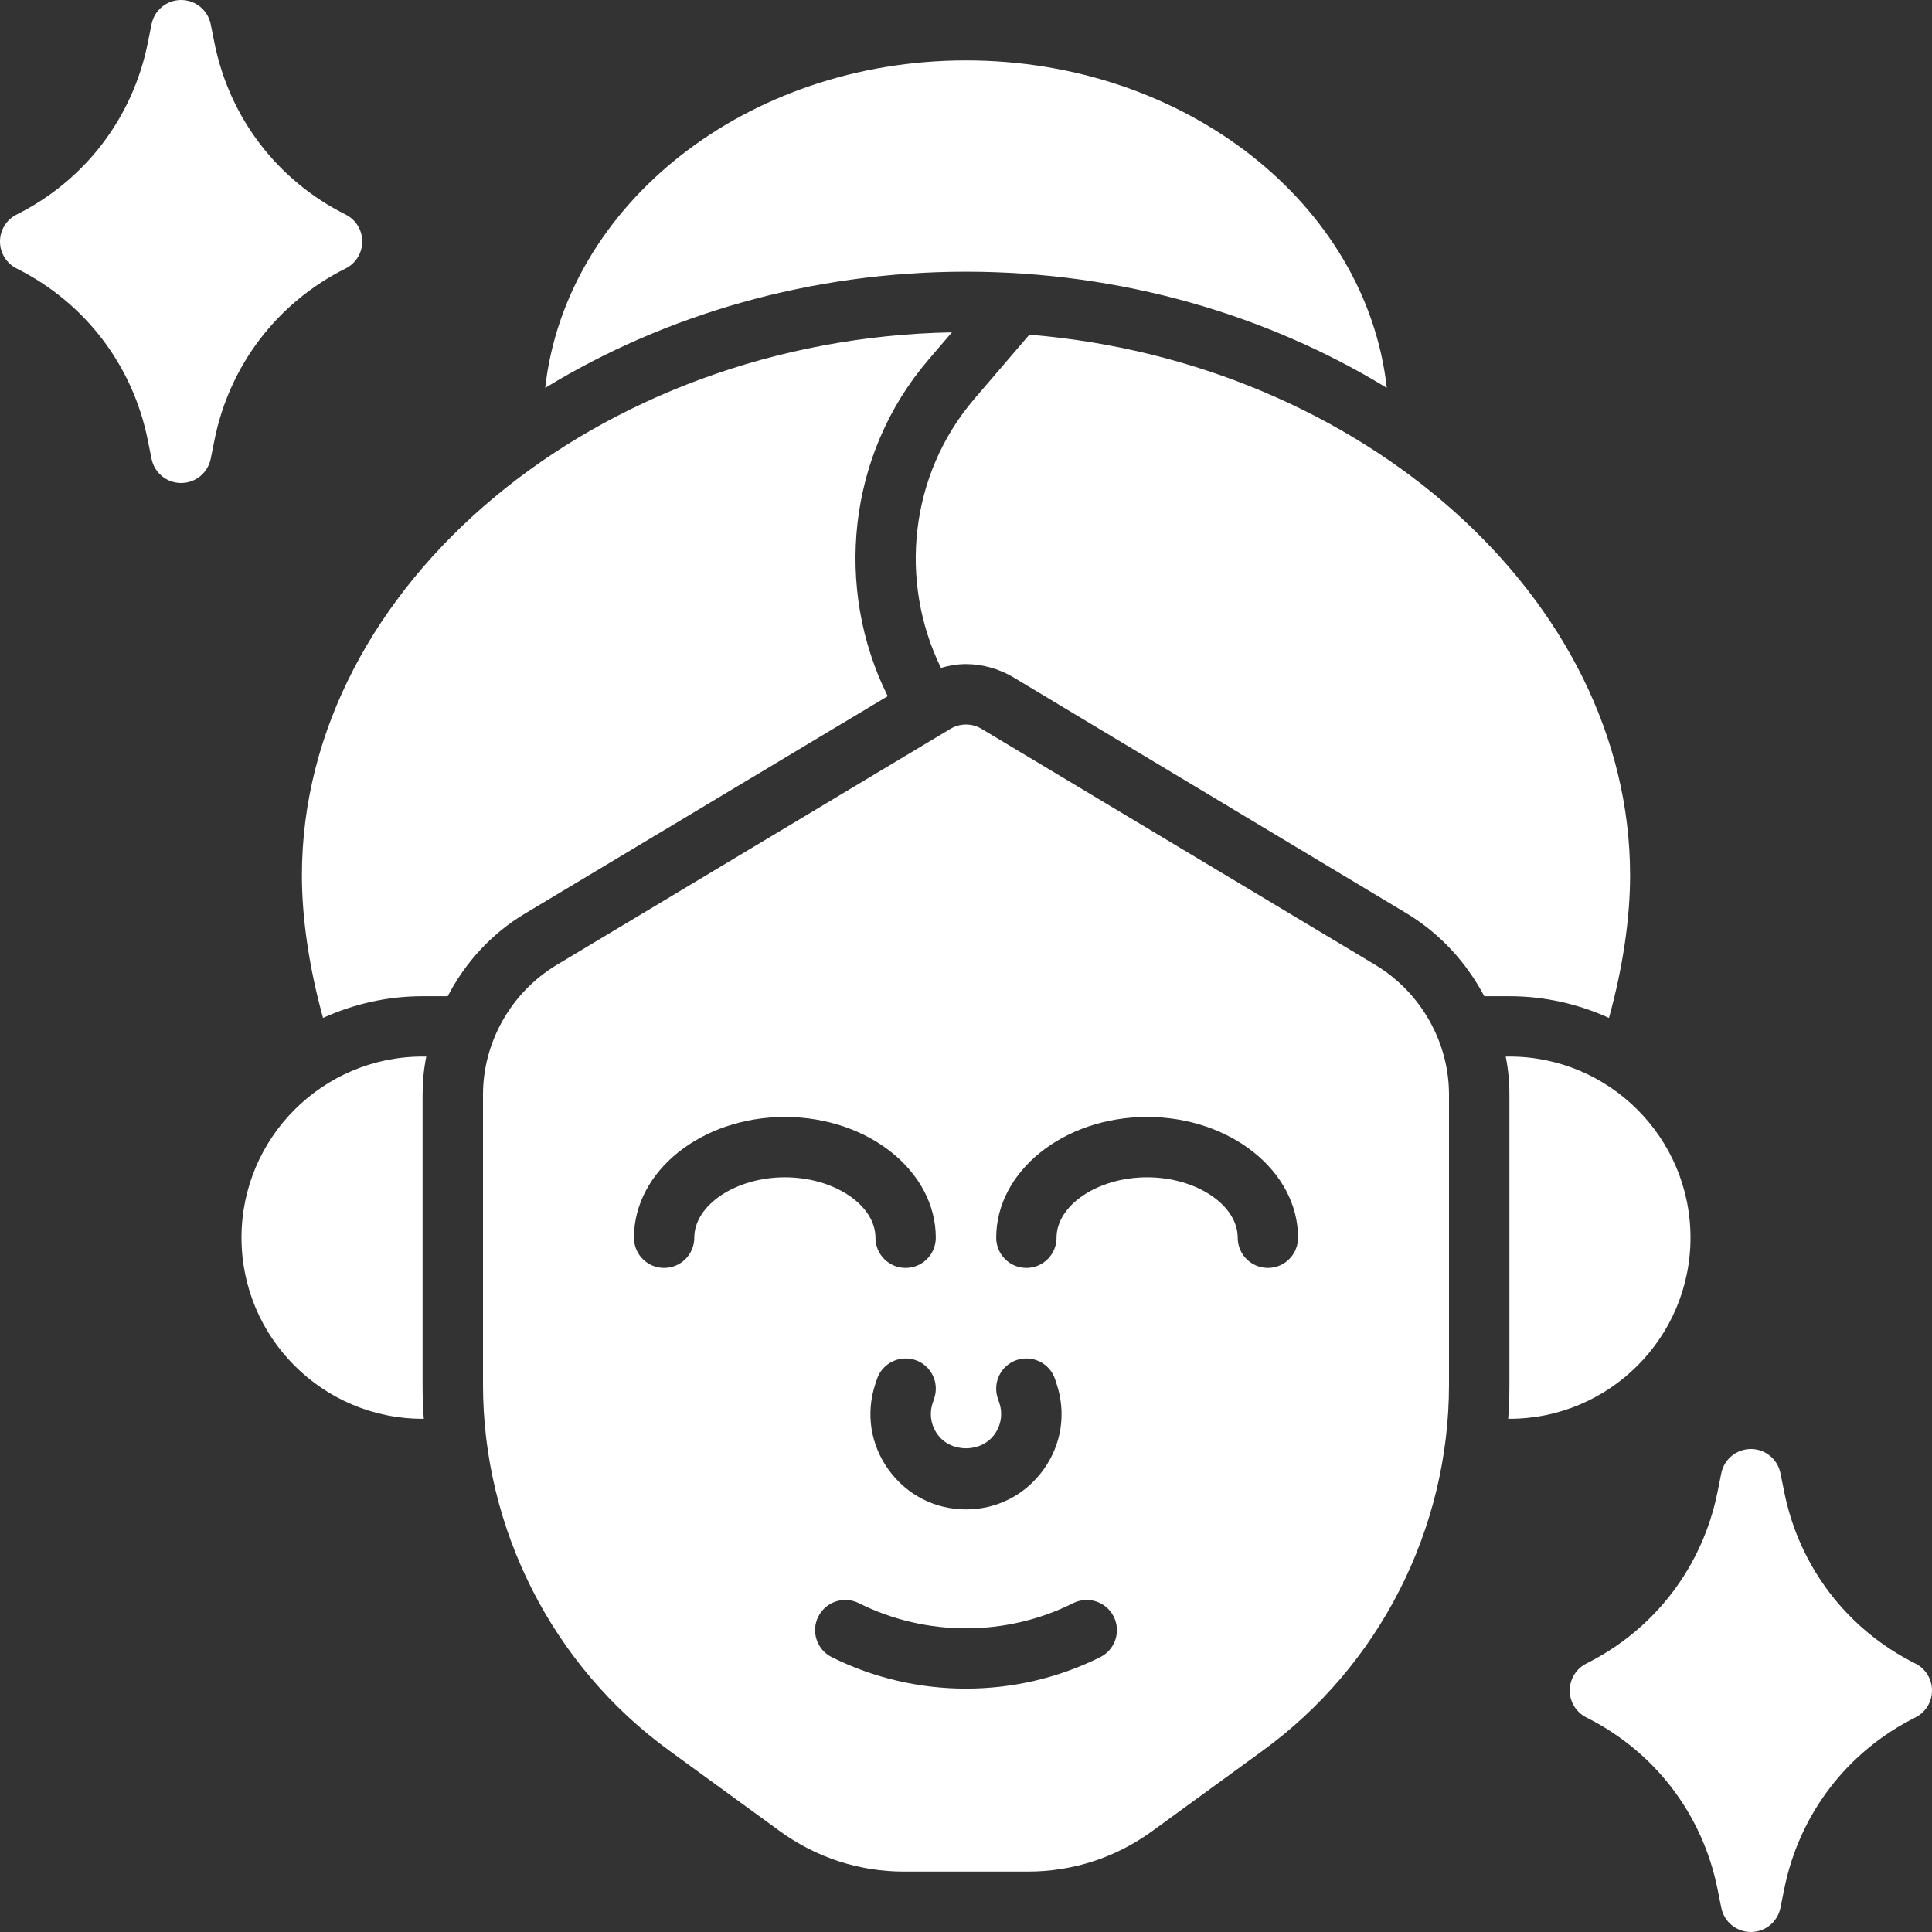 <svg width="30" height="30" viewBox="0 0 30 30" fill="none" xmlns="http://www.w3.org/2000/svg">
<rect x="0" y="0" width="30" height="30" fill="#333333" stroke="none"/>
<path d="M15 4.219C12.586 4.219 10.322 4.889 8.466 6.023C8.784 3.173 11.592 0.938 15 0.938C18.408 0.938 21.216 3.173 21.534 6.023C19.678 4.889 17.414 4.219 15 4.219ZM29.741 25.831C28.68 25.3 27.938 24.328 27.705 23.165L27.647 22.877C27.603 22.657 27.411 22.5 27.188 22.5C26.964 22.5 26.772 22.657 26.728 22.877L26.67 23.165C26.437 24.328 25.695 25.3 24.634 25.831C24.475 25.91 24.375 26.072 24.375 26.25C24.375 26.428 24.475 26.59 24.634 26.669C25.695 27.2 26.437 28.172 26.67 29.335L26.728 29.623C26.772 29.843 26.964 30 27.188 30C27.411 30 27.603 29.843 27.647 29.623L27.705 29.335C27.938 28.172 28.68 27.2 29.741 26.669C29.9 26.59 30 26.428 30 26.25C30 26.072 29.9 25.91 29.741 25.831ZM5.366 4.169C5.525 4.09 5.625 3.928 5.625 3.75C5.625 3.572 5.525 3.41 5.366 3.331C4.305 2.8 3.563 1.828 3.33 0.665L3.272 0.377C3.228 0.157 3.036 0 2.812 0C2.589 0 2.397 0.157 2.353 0.377L2.295 0.665C2.062 1.828 1.32 2.8 0.259 3.331C0.1 3.41 0 3.572 0 3.75C0 3.928 0.1 4.09 0.259 4.169C1.32 4.7 2.062 5.672 2.295 6.835L2.353 7.123C2.397 7.343 2.589 7.5 2.812 7.5C3.036 7.5 3.228 7.343 3.272 7.123L3.33 6.835C3.563 5.672 4.305 4.7 5.366 4.169ZM6.619 16.406H6.562C5.011 16.406 3.75 17.667 3.75 19.219C3.75 20.77 5.011 22.031 6.562 22.031H6.581C6.567 21.858 6.562 21.68 6.562 21.502V16.997C6.562 16.795 6.581 16.598 6.619 16.406ZM26.25 19.219C26.25 17.667 24.989 16.406 23.438 16.406H23.381C23.419 16.598 23.438 16.795 23.438 16.997V21.502C23.438 21.68 23.433 21.858 23.419 22.031H23.438C24.989 22.031 26.25 20.77 26.25 19.219ZM24.984 15.806C25.2 15.023 25.312 14.259 25.312 13.594C25.312 9.29 21.131 5.618 15.984 5.197L15.132 6.191C14.117 7.375 13.957 9.032 14.611 10.371C14.737 10.334 14.868 10.312 15 10.312C15.253 10.312 15.502 10.383 15.722 10.509L21.844 14.184C22.364 14.498 22.772 14.948 23.048 15.469H23.438C23.986 15.469 24.511 15.591 24.984 15.806ZM13.784 10.81C12.954 9.14 13.151 7.062 14.421 5.581L14.781 5.161C9.29 5.261 4.688 9.079 4.688 13.594C4.688 14.259 4.8 15.023 5.016 15.806C5.489 15.591 6.014 15.469 6.562 15.469H6.952C7.223 14.948 7.631 14.498 8.147 14.189L13.784 10.81ZM22.5 16.997V21.502C22.5 23.747 21.416 25.872 19.602 27.188L17.892 28.433C17.326 28.845 16.659 29.062 15.961 29.062H14.039C13.341 29.062 12.674 28.845 12.108 28.433L10.397 27.187C8.584 25.872 7.5 23.747 7.5 21.502V16.997C7.5 16.183 7.935 15.414 8.635 14.989L14.759 11.317C14.908 11.228 15.092 11.228 15.241 11.317L21.363 14.987C22.065 15.414 22.5 16.183 22.5 16.997ZM14.558 22.274C14.454 22.13 14.427 21.951 14.483 21.784L14.507 21.712C14.589 21.466 14.457 21.2 14.212 21.118C13.967 21.037 13.7 21.168 13.618 21.413L13.593 21.487C13.441 21.944 13.515 22.431 13.798 22.822C14.08 23.213 14.518 23.438 15 23.438C15.482 23.438 15.92 23.213 16.202 22.822C16.485 22.431 16.559 21.944 16.406 21.486L16.382 21.413C16.3 21.168 16.034 21.037 15.788 21.118C15.543 21.2 15.411 21.466 15.493 21.712L15.517 21.783C15.573 21.951 15.546 22.13 15.442 22.274C15.235 22.561 14.765 22.561 14.558 22.274ZM12.188 18.281C12.95 18.281 13.594 18.711 13.594 19.219C13.594 19.478 13.803 19.688 14.062 19.688C14.322 19.688 14.531 19.478 14.531 19.219C14.531 18.185 13.48 17.344 12.188 17.344C10.895 17.344 9.844 18.185 9.844 19.219C9.844 19.478 10.053 19.688 10.312 19.688C10.572 19.688 10.781 19.478 10.781 19.219C10.781 18.711 11.425 18.281 12.188 18.281ZM17.294 25.103C17.178 24.871 16.897 24.778 16.665 24.893C15.623 25.415 14.377 25.415 13.335 24.893C13.103 24.778 12.822 24.871 12.706 25.103C12.59 25.334 12.684 25.616 12.915 25.732C13.568 26.058 14.284 26.221 15 26.221C15.716 26.221 16.432 26.058 17.085 25.732C17.316 25.616 17.41 25.334 17.294 25.103ZM20.156 19.219C20.156 18.185 19.105 17.344 17.812 17.344C16.52 17.344 15.469 18.185 15.469 19.219C15.469 19.478 15.678 19.688 15.938 19.688C16.197 19.688 16.406 19.478 16.406 19.219C16.406 18.711 17.05 18.281 17.812 18.281C18.575 18.281 19.219 18.711 19.219 19.219C19.219 19.478 19.428 19.688 19.688 19.688C19.947 19.688 20.156 19.478 20.156 19.219Z" fill="white"/>
</svg>
